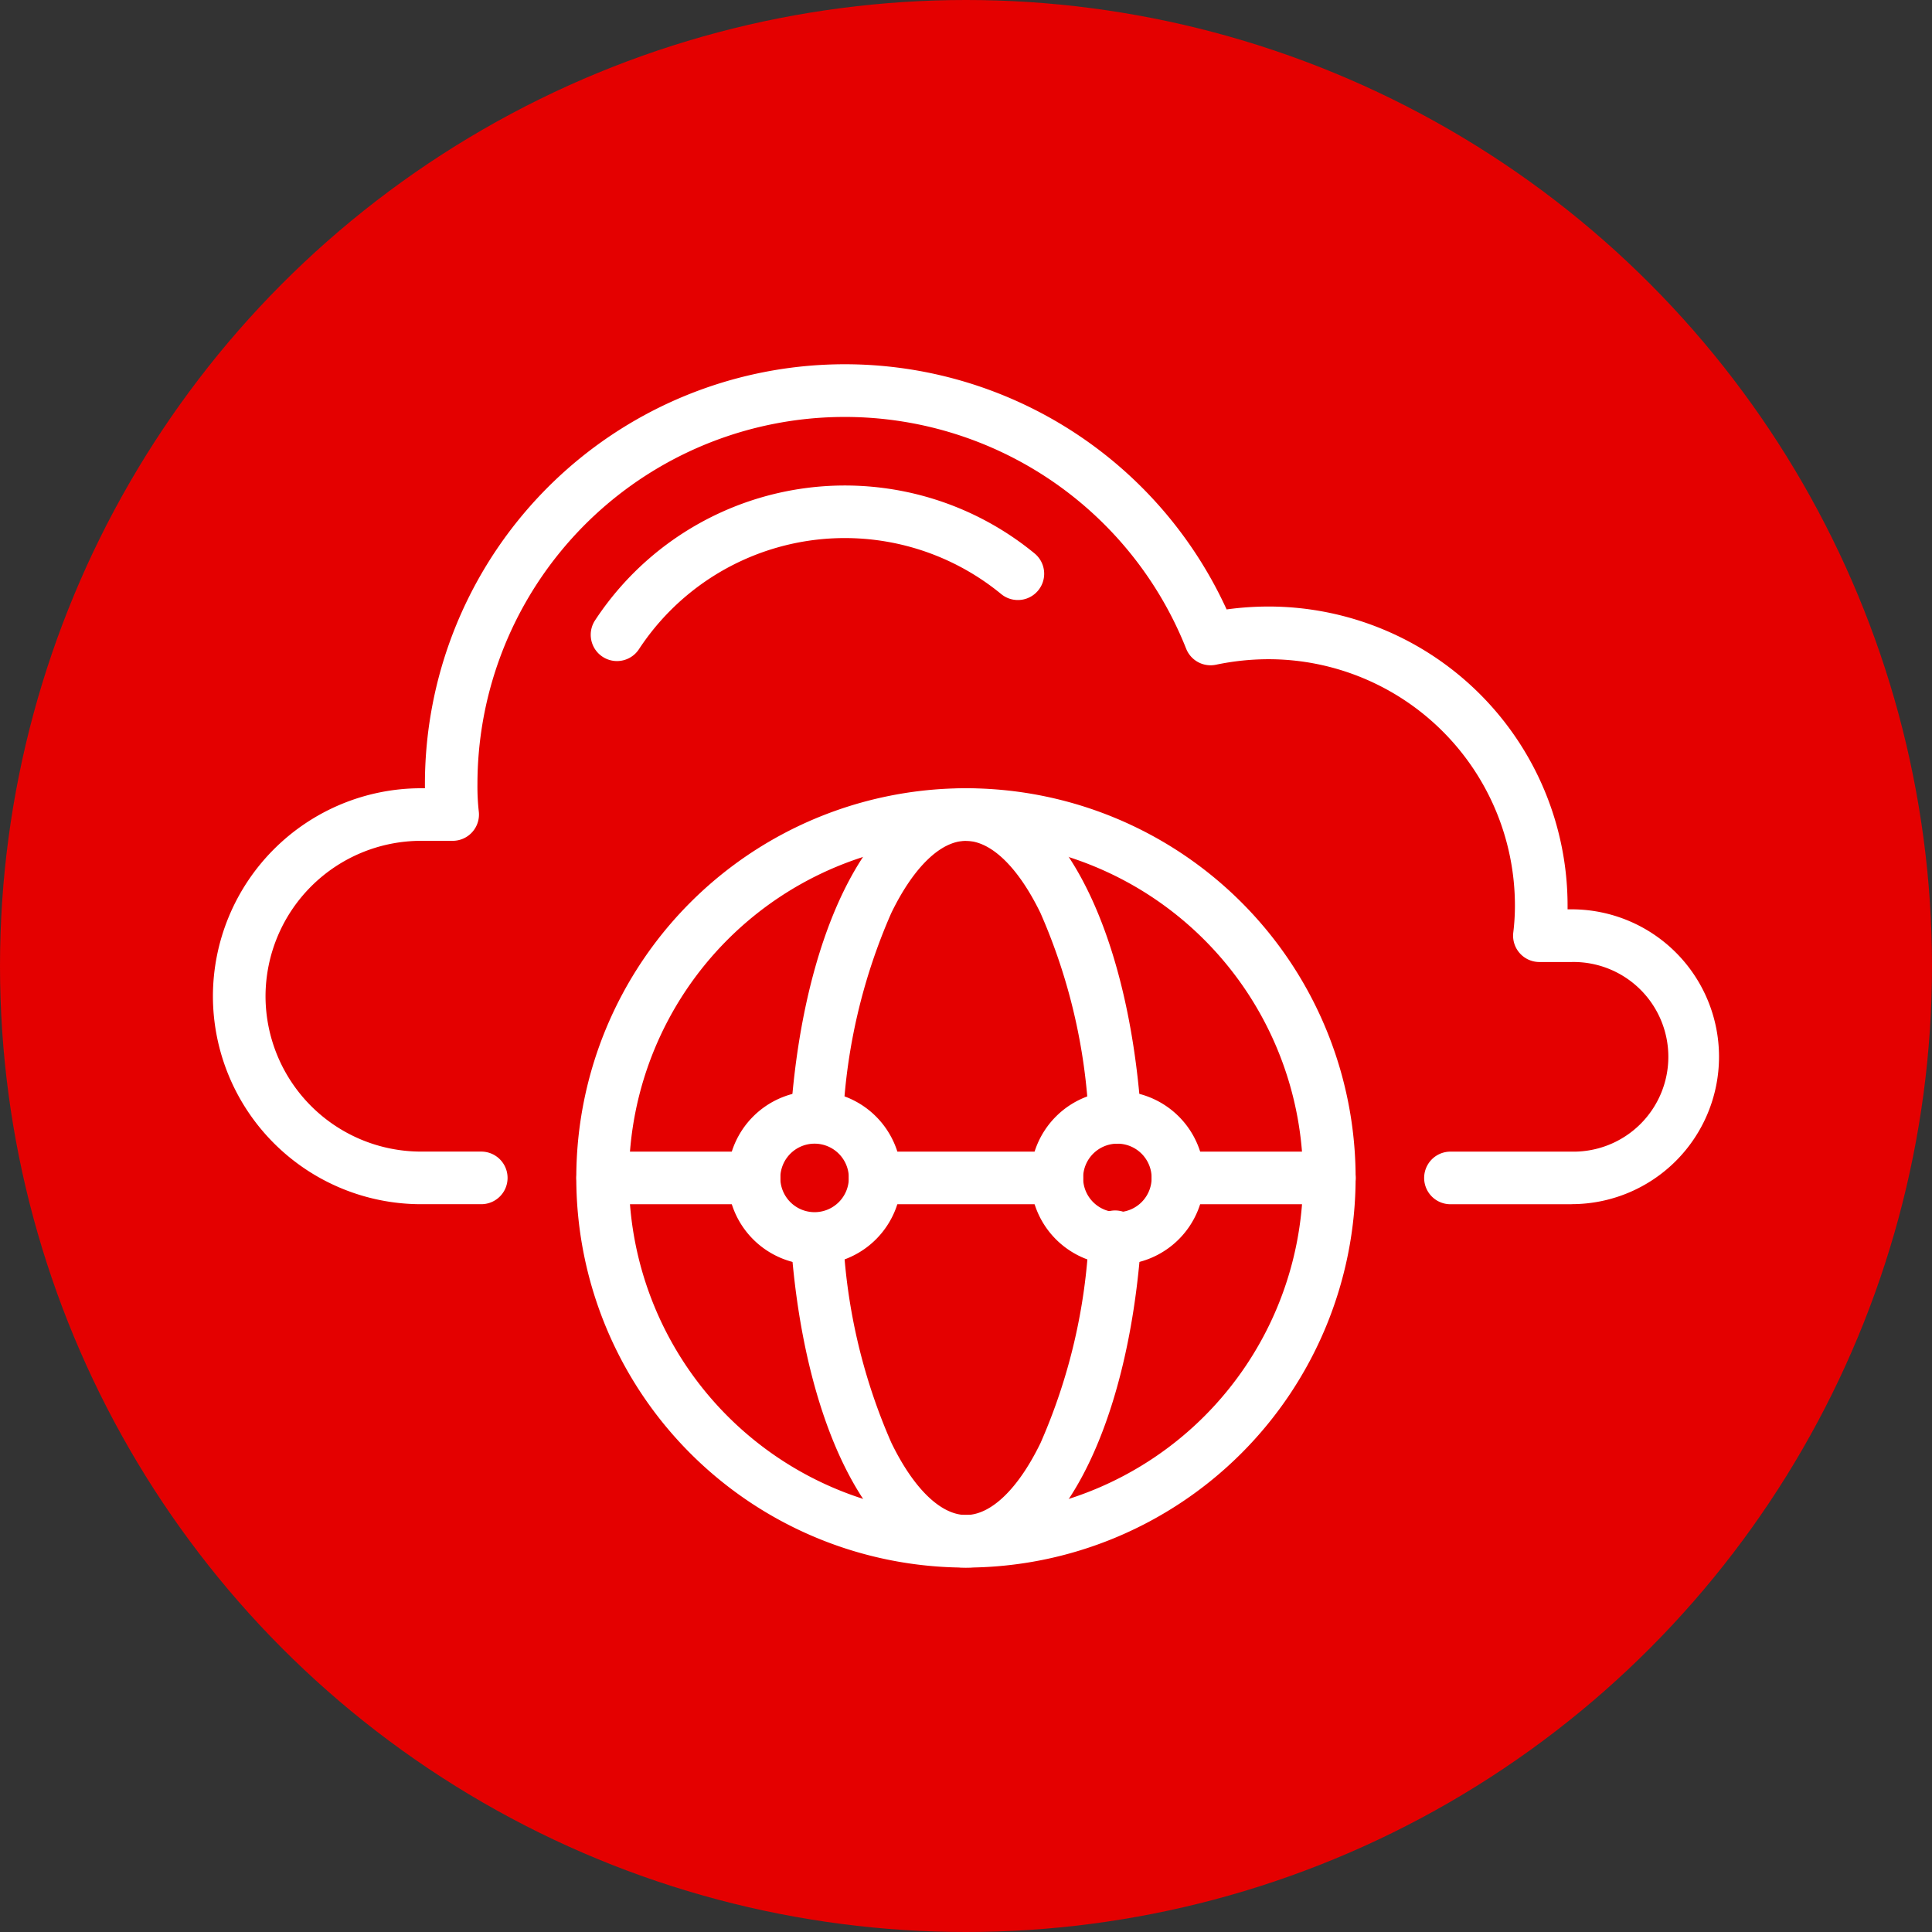 <svg xmlns="http://www.w3.org/2000/svg" width="48" height="48" viewBox="0 0 48 48"><rect x="0" y="0" width="48" height="48" fill="#333333" stroke="none"/><g transform="translate(-815 -3153)"><circle cx="24" cy="24" r="24" transform="translate(815 3153)" fill="#e40000"/><g transform="translate(-1400.784 -282.841)"><g transform="translate(2221.076 3444.894)"><path d="M2254.829,3465.76h-3.009a.653.653,0,1,1,0-1.307h3.009a2.356,2.356,0,1,0,0-4.711h-.8a.654.654,0,0,1-.648-.732,5.505,5.505,0,0,0,.041-.674,6.124,6.124,0,0,0-6.117-6.117,6.388,6.388,0,0,0-1.311.137.653.653,0,0,1-.741-.4,9.126,9.126,0,0,0-17.607,3.37,5.6,5.6,0,0,0,.033.673.653.653,0,0,1-.648.732h-.79a3.868,3.868,0,0,0-3.86,3.861,3.865,3.865,0,0,0,3.86,3.86h1.5a.653.653,0,1,1,0,1.307h-1.5a5.173,5.173,0,0,1-5.167-5.167,5.173,5.173,0,0,1,5.167-5.167h.1c0-.035,0-.068,0-.1a10.432,10.432,0,0,1,19.918-4.343,7.683,7.683,0,0,1,1.047-.072,7.432,7.432,0,0,1,7.424,7.423c0,.033,0,.066,0,.1h.1a3.662,3.662,0,1,1,0,7.325Z" transform="translate(-2221.076 -3444.894)" fill="#fff"/><path d="M2300.735,3474.589a.653.653,0,0,1-.545-1.012,7.425,7.425,0,0,1,10.92-1.662.653.653,0,1,1-.83,1.009,6.119,6.119,0,0,0-9,1.371A.652.652,0,0,1,2300.735,3474.589Z" transform="translate(-2290.698 -3467.218)" fill="#fff"/></g><path d="M2306.757,3552.922a9.681,9.681,0,1,1,9.68-9.681A9.692,9.692,0,0,1,2306.757,3552.922Zm0-18.055a8.374,8.374,0,1,0,8.374,8.374A8.383,8.383,0,0,0,2306.757,3534.868Z" transform="translate(-66.973 -78.135)" fill="#fff"/><path d="M2349.971,3542.391a.653.653,0,0,1-.651-.609,14.39,14.39,0,0,0-1.2-5.123c-.554-1.139-1.229-1.792-1.853-1.792s-1.3.653-1.853,1.792a14.384,14.384,0,0,0-1.2,5.123.653.653,0,0,1-1.3-.089c.329-4.788,2.119-8.131,4.353-8.131s4.024,3.344,4.353,8.131a.653.653,0,0,1-.607.7Z" transform="translate(-106.486 -78.135)" fill="#fff"/><path d="M2346.27,3631.054c-2.234,0-4.024-3.344-4.353-8.131a.653.653,0,0,1,1.3-.09,14.384,14.384,0,0,0,1.2,5.123c.554,1.139,1.229,1.792,1.853,1.792s1.3-.653,1.853-1.792a14.39,14.39,0,0,0,1.2-5.123.653.653,0,1,1,1.3.09C2350.294,3627.71,2348.5,3631.054,2346.27,3631.054Z" transform="translate(-106.486 -156.267)" fill="#fff"/><path d="M2421.824,3610.868h-3.761a.653.653,0,0,1,0-1.307h3.761a.653.653,0,0,1,0,1.307Z" transform="translate(-173.012 -145.108)" fill="#fff"/><path d="M2359.243,3610.868h-4.514a.653.653,0,0,1,0-1.307h4.514a.653.653,0,0,1,0,1.307Z" transform="translate(-117.202 -145.108)" fill="#fff"/><path d="M2301.491,3610.868h-3.761a.653.653,0,0,1,0-1.307h3.761a.653.653,0,0,1,0,1.307Z" transform="translate(-66.973 -145.108)" fill="#fff"/><path d="M2394.234,3601.209a2.158,2.158,0,1,1,2.158-2.158A2.16,2.16,0,0,1,2394.234,3601.209Zm0-3.009a.851.851,0,1,0,.851.851A.852.852,0,0,0,2394.234,3598.2Z" transform="translate(-150.689 -133.945)" fill="#fff"/><path d="M2330.9,3601.209a2.158,2.158,0,1,1,2.158-2.158A2.16,2.16,0,0,1,2330.9,3601.209Zm0-3.009a.851.851,0,1,0,.851.851A.852.852,0,0,0,2330.9,3598.2Z" transform="translate(-94.878 -133.945)" fill="#fff"/></g></g></svg>